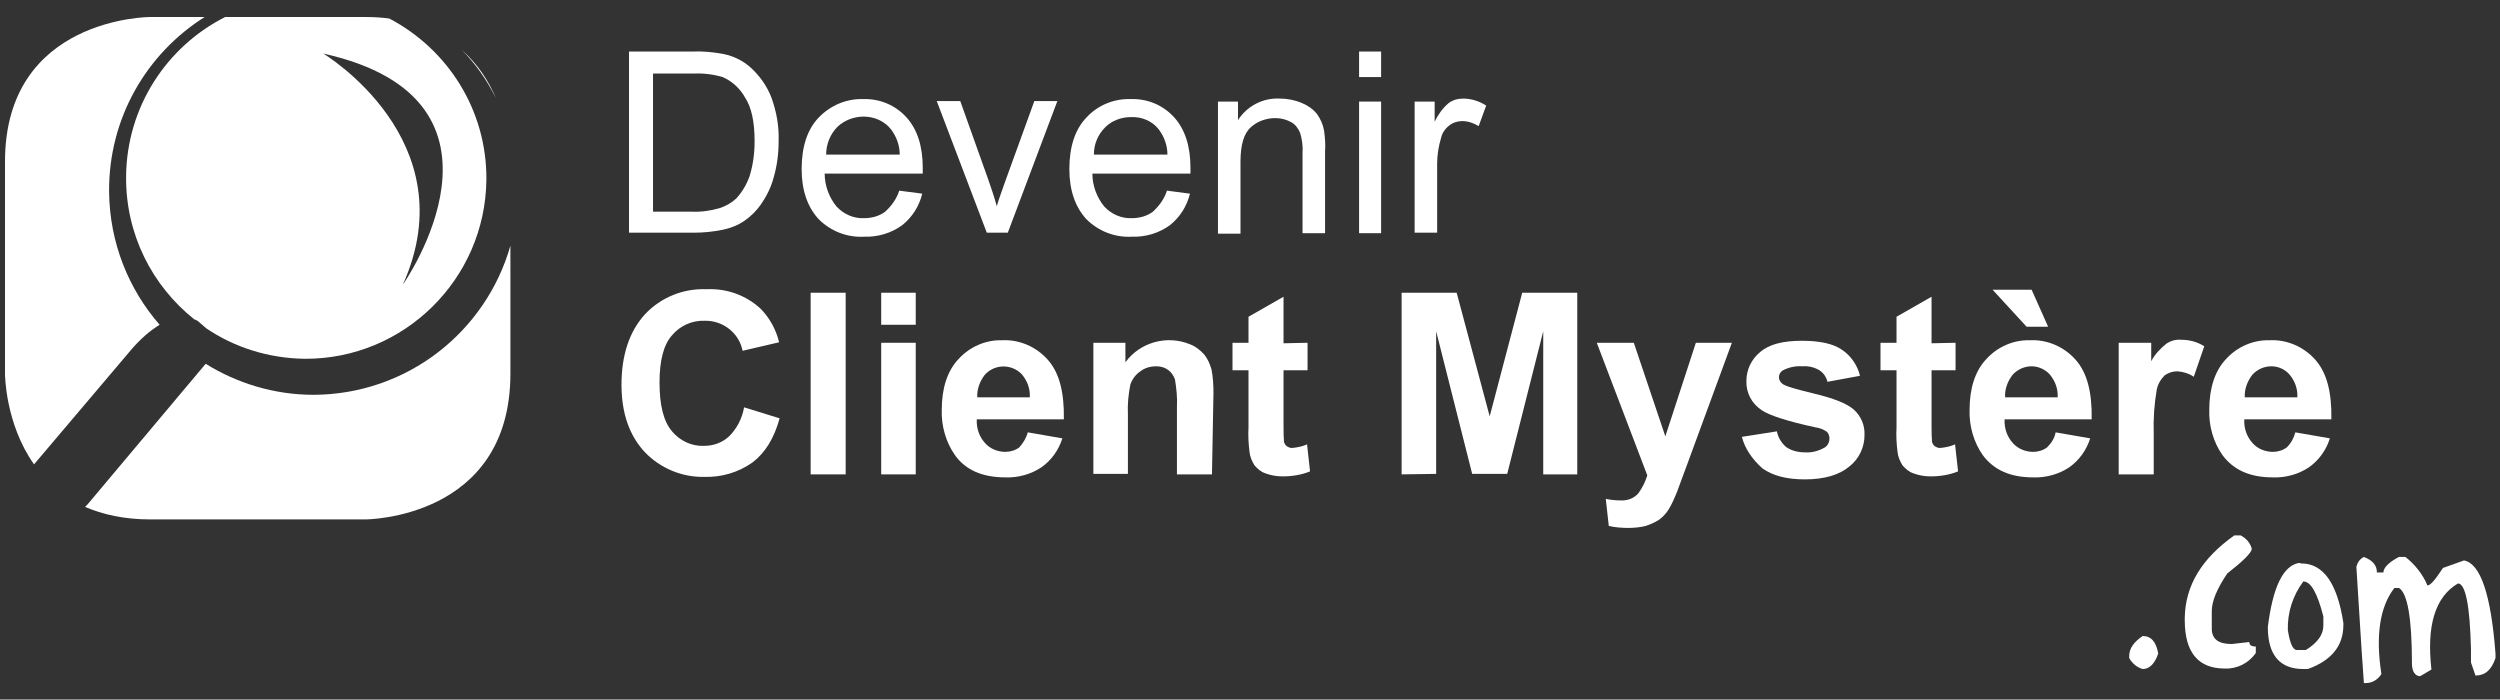 <?xml version="1.0" encoding="utf-8"?>
<!-- Generator: Adobe Illustrator 26.0.0, SVG Export Plug-In . SVG Version: 6.00 Build 0)  -->
<svg version="1.1" id="Calque_1" xmlns="http://www.w3.org/2000/svg" xmlns:xlink="http://www.w3.org/1999/xlink" x="0px" y="0px"
	 viewBox="0 0 499.6 139.8" style="enable-background:new 0 0 499.6 139.8;" xml:space="preserve">
<rect x="0" y="0" width="499.6" height="139.8" fill="#333333" stroke="none"/>
<style type="text/css">
	.st0{fill:#FFFFFF;}
</style>
<g>
	<path class="st0" d="M125.7,46.5V10.3h12.5c2.2-0.1,4.3,0.1,6.4,0.5c2,0.4,3.8,1.3,5.3,2.6c1.9,1.7,3.4,3.8,4.3,6.2
		c1,2.8,1.5,5.7,1.4,8.6c0,2.5-0.3,4.9-1,7.3c-0.5,1.9-1.4,3.7-2.5,5.3c-0.9,1.3-2,2.4-3.3,3.3c-1.3,0.9-2.8,1.5-4.3,1.8
		c-1.9,0.4-3.9,0.6-5.8,0.6L125.7,46.5z M130.5,42.3h7.7c1.9,0.1,3.8-0.2,5.6-0.7c1.2-0.4,2.3-1,3.3-1.9c1.2-1.3,2.1-2.8,2.7-4.5
		c0.7-2.3,1-4.6,1-7c0-3.8-0.6-6.7-1.9-8.7c-1-1.8-2.6-3.3-4.5-4.1c-2-0.6-4.1-0.8-6.2-0.7h-7.7V42.3z"/>
	<path class="st0" d="M179.7,38.1l4.6,0.6c-0.6,2.5-2,4.7-4,6.3c-2.2,1.6-4.9,2.4-7.6,2.3c-3.4,0.2-6.7-1.1-9.1-3.5
		c-2.2-2.4-3.4-5.7-3.4-10c0-4.4,1.1-7.9,3.4-10.3c2.3-2.4,5.5-3.8,8.9-3.7c3.3-0.1,6.4,1.2,8.6,3.6c2.2,2.4,3.3,5.8,3.3,10.1
		c0,0.3,0,0.7,0,1.2h-19.6c0,2.4,0.9,4.8,2.4,6.6c1.4,1.5,3.4,2.4,5.5,2.3c1.5,0,3-0.4,4.2-1.3C178.2,41.1,179.2,39.7,179.7,38.1z
		 M165.1,30.9h14.7c0-1.8-0.6-3.5-1.7-5c-1.3-1.7-3.4-2.6-5.5-2.6c-1.9,0-3.8,0.7-5.2,2C165.9,26.8,165.1,28.8,165.1,30.9z"/>
	<path class="st0" d="M197.2,46.5l-10-26.3h4.7l5.6,15.7c0.6,1.7,1.2,3.5,1.7,5.3c0.4-1.4,1-3,1.7-5l5.8-16h4.6l-9.9,26.3
		L197.2,46.5z"/>
	<path class="st0" d="M233.2,38.1l4.6,0.6c-0.6,2.5-2,4.7-4,6.3c-2.2,1.6-4.9,2.4-7.6,2.3c-3.4,0.2-6.7-1.1-9.1-3.5
		c-2.2-2.4-3.4-5.7-3.4-10c0-4.4,1.1-7.9,3.4-10.3c2.3-2.5,5.5-3.8,8.9-3.7c3.3-0.1,6.4,1.2,8.6,3.6c2.2,2.4,3.3,5.8,3.3,10.1
		c0,0.3,0,0.7,0,1.2h-19.6c0,2.4,0.9,4.8,2.4,6.6c1.4,1.5,3.4,2.4,5.5,2.3c1.5,0,3-0.4,4.2-1.3C231.7,41.1,232.7,39.7,233.2,38.1z
		 M218.6,30.9h14.7c0-1.8-0.6-3.5-1.7-5c-1.3-1.7-3.4-2.6-5.6-2.5c-1.9,0-3.8,0.7-5.1,2C219.4,26.9,218.6,28.8,218.6,30.9z"/>
	<path class="st0" d="M243.4,46.5V20.3h4V24c1.8-2.8,5-4.5,8.4-4.3c1.5,0,3,0.3,4.4,0.9c1.2,0.5,2.2,1.2,3,2.2
		c0.7,1,1.2,2.1,1.4,3.3c0.2,1.4,0.3,2.9,0.2,4.3v16.2h-4.5v-16c0.1-1.4-0.1-2.8-0.5-4.1c-0.4-0.9-1-1.7-1.8-2.1
		c-0.9-0.5-2-0.8-3.1-0.8c-1.8,0-3.6,0.6-4.9,1.8c-1.4,1.2-2.1,3.5-2.1,6.9v14.4H243.4z"/>
	<path class="st0" d="M271.6,15.4v-5.1h4.4v5.1L271.6,15.4z M271.6,46.5V20.3h4.4v26.3H271.6z"/>
	<path class="st0" d="M282.7,46.5V20.3h4v4c0.7-1.4,1.6-2.7,2.8-3.7c0.8-0.6,1.8-0.9,2.9-0.9c1.6,0,3.2,0.5,4.6,1.4l-1.5,4.1
		c-1-0.6-2.1-1-3.3-1c-0.9,0-1.9,0.3-2.6,0.9c-0.8,0.6-1.4,1.5-1.6,2.4c-0.5,1.7-0.8,3.4-0.8,5.2v13.8H282.7z"/>
	<path class="st0" d="M148.7,81.4l7.1,2.2c-1.1,4-2.9,6.9-5.4,8.8c-2.8,2-6.2,3-9.6,2.9c-4.5,0.1-8.8-1.7-11.9-4.9
		c-3.1-3.3-4.7-7.8-4.7-13.5c0-6,1.6-10.7,4.7-14.1c3.2-3.4,7.7-5.2,12.3-5c4-0.2,7.9,1.2,10.8,3.9c1.8,1.8,3.1,4.2,3.7,6.7
		l-7.3,1.7c-0.7-3.6-4-6.1-7.6-6c-2.5-0.1-4.9,1-6.5,2.9c-1.7,1.9-2.5,5.1-2.5,9.4c0,4.6,0.8,7.8,2.5,9.8c1.6,1.9,3.9,3,6.4,2.9
		c1.8,0,3.6-0.6,5-1.9C147.2,85.7,148.3,83.7,148.7,81.4z"/>
	<path class="st0" d="M162,94.8V58.5h7v36.3H162z"/>
	<path class="st0" d="M176.1,64.9v-6.4h6.9v6.4H176.1z M176.1,94.8V68.5h6.9v26.3H176.1z"/>
	<path class="st0" d="M205.4,86.4l6.9,1.2c-0.7,2.3-2.2,4.4-4.2,5.8c-2.1,1.4-4.7,2.1-7.2,2c-4.6,0-8-1.5-10.1-4.5
		c-1.8-2.6-2.7-5.8-2.6-9c0-4.3,1.1-7.8,3.4-10.2c2.2-2.4,5.4-3.8,8.6-3.7c3.5-0.2,6.9,1.3,9.2,3.9c2.3,2.6,3.3,6.5,3.2,11.9h-17.4
		c-0.1,1.8,0.5,3.5,1.7,4.8c1,1.1,2.5,1.7,4,1.7c1,0,2-0.3,2.8-0.9C204.5,88.5,205.1,87.5,205.4,86.4z M205.8,79.4
		c0.1-1.7-0.5-3.3-1.6-4.6c-1.9-2-5.1-2.1-7.1-0.2c-0.1,0.1-0.2,0.2-0.3,0.3c-1,1.3-1.6,2.9-1.5,4.5H205.8z"/>
	<path class="st0" d="M242.2,94.8h-7V81.3c0.1-1.8-0.1-3.7-0.4-5.5c-0.3-0.8-0.8-1.5-1.4-1.9c-0.7-0.5-1.5-0.7-2.3-0.7
		c-1.2,0-2.3,0.3-3.2,1c-0.9,0.6-1.6,1.5-2,2.6c-0.4,2-0.6,4-0.5,6v11.9h-6.9V68.5h6.4v3.9c2.9-4,8.3-5.5,12.9-3.6
		c1.1,0.4,2.1,1.2,2.9,2.1c0.7,0.9,1.1,1.9,1.4,2.9c0.3,1.5,0.4,3.1,0.4,4.7L242.2,94.8z"/>
	<path class="st0" d="M261.3,68.5V74h-4.8v10.6c0,1.2,0,2.5,0.1,3.7c0.1,0.4,0.3,0.7,0.6,0.9c0.3,0.2,0.8,0.4,1.2,0.3
		c1-0.1,1.9-0.3,2.8-0.7l0.6,5.4c-1.7,0.7-3.6,1-5.5,1c-1.2,0-2.3-0.2-3.4-0.6c-0.9-0.3-1.6-0.9-2.2-1.6c-0.5-0.8-0.9-1.7-1-2.7
		c-0.2-1.6-0.3-3.3-0.2-4.9V74h-3.2v-5.5h3.2v-5.2l7-4v9.3L261.3,68.5z"/>
	<path class="st0" d="M280.1,94.8V58.5h11l6.6,24.7l6.5-24.7h11v36.3h-6.8V66.2l-7.2,28.5h-7L287,66.2v28.5L280.1,94.8z"/>
	<path class="st0" d="M319.1,68.5h7.4l6.3,18.7l6.1-18.7h7.2l-9.3,25.3l-1.7,4.6c-0.5,1.2-1,2.4-1.7,3.5c-0.5,0.8-1.2,1.5-1.9,2
		c-0.8,0.5-1.7,0.9-2.6,1.2c-1.2,0.3-2.4,0.4-3.5,0.4c-1.3,0-2.6-0.1-3.9-0.4l-0.6-5.4c1,0.2,2,0.3,2.9,0.3c1.4,0.1,2.7-0.4,3.6-1.4
		c0.8-1.1,1.4-2.3,1.8-3.6L319.1,68.5z"/>
	<path class="st0" d="M348.1,87.3l7-1.1c0.2,1.2,0.9,2.3,1.8,3.1c1.1,0.8,2.5,1.1,3.8,1.1c1.4,0.1,2.8-0.3,4-1
		c0.6-0.4,0.9-1.1,0.9-1.8c0-0.5-0.2-1-0.5-1.3c-0.7-0.5-1.5-0.8-2.3-0.9c-5.6-1.2-9.2-2.4-10.7-3.4c-2-1.3-3.2-3.5-3.1-5.9
		c0-2.2,1-4.3,2.7-5.7c1.8-1.6,4.6-2.3,8.4-2.3c3.6,0,6.3,0.6,8,1.8c1.8,1.2,3.1,3.1,3.6,5.2l-6.5,1.2c-0.2-0.9-0.8-1.8-1.6-2.3
		c-1-0.6-2.2-0.9-3.4-0.8c-1.4-0.1-2.7,0.2-3.9,0.8c-0.5,0.3-0.8,0.8-0.8,1.4c0,0.5,0.3,1,0.7,1.3c0.6,0.5,2.8,1.1,6.5,2
		s6.3,1.9,7.7,3.1c1.5,1.3,2.3,3.2,2.2,5.2c0,2.4-1.1,4.7-3,6.2c-2,1.7-5,2.6-8.9,2.6c-3.6,0-6.4-0.7-8.5-2.2
		C350.2,91.8,348.7,89.7,348.1,87.3z"/>
	<path class="st0" d="M390.8,68.5V74H386v10.6c0,1.2,0,2.5,0.1,3.7c0.1,0.4,0.3,0.7,0.6,0.9c0.3,0.2,0.8,0.4,1.2,0.3
		c1-0.1,1.9-0.3,2.8-0.7l0.6,5.4c-1.7,0.7-3.6,1-5.5,1c-1.2,0-2.3-0.2-3.4-0.6c-0.9-0.3-1.6-0.9-2.2-1.6c-0.5-0.8-0.9-1.7-1-2.7
		c-0.2-1.6-0.3-3.3-0.2-4.9V74h-3.2v-5.5h3.2v-5.2l7-4v9.3L390.8,68.5z"/>
	<path class="st0" d="M410.8,86.4l6.9,1.2c-0.7,2.3-2.2,4.4-4.2,5.8c-2.1,1.4-4.7,2.1-7.2,2c-4.6,0-7.9-1.5-10.1-4.5
		c-1.8-2.6-2.7-5.8-2.6-9c0-4.3,1.1-7.8,3.4-10.2c2.2-2.4,5.4-3.8,8.6-3.7c3.5-0.2,6.9,1.3,9.2,3.9c2.3,2.6,3.3,6.5,3.2,11.9h-17.4
		c-0.1,1.8,0.5,3.5,1.7,4.8c1,1.1,2.5,1.7,4,1.7c1,0,2-0.3,2.8-0.9C410,88.5,410.6,87.5,410.8,86.4z M409.3,65.3H405l-6.8-7.4h7.8
		L409.3,65.3z M411.2,79.4c0.1-1.7-0.5-3.3-1.6-4.6c-0.9-1-2.3-1.6-3.6-1.6c-1.4,0-2.8,0.6-3.8,1.7c-1,1.3-1.6,2.9-1.5,4.5
		L411.2,79.4z"/>
	<path class="st0" d="M430.4,94.8h-7V68.5h6.5v3.7c0.7-1.4,1.8-2.5,3-3.5c0.9-0.6,1.9-0.9,3-0.8c1.6,0,3.2,0.4,4.6,1.3l-2.1,6.1
		c-1-0.7-2.1-1-3.3-1.1c-0.9,0-1.8,0.3-2.5,0.8c-0.8,0.8-1.4,1.8-1.6,2.9c-0.5,2.9-0.7,5.9-0.6,8.8V94.8z"/>
	<path class="st0" d="M458.7,86.4l6.9,1.2c-0.7,2.3-2.2,4.4-4.2,5.8c-2.1,1.4-4.7,2.1-7.2,2c-4.6,0-7.9-1.5-10.1-4.5
		c-1.8-2.6-2.7-5.8-2.6-9c0-4.3,1.1-7.8,3.4-10.2c2.2-2.4,5.4-3.8,8.6-3.7c3.5-0.2,6.9,1.3,9.2,3.9c2.3,2.6,3.3,6.5,3.2,11.9h-17.4
		c-0.1,1.8,0.5,3.5,1.7,4.8c1,1.1,2.5,1.7,4,1.7c1,0,2-0.3,2.8-0.9C457.9,88.5,458.4,87.5,458.7,86.4z M459.1,79.4
		c0.1-1.7-0.5-3.3-1.6-4.6c-0.9-1-2.2-1.6-3.6-1.6c-1.4,0-2.8,0.6-3.8,1.7c-1,1.3-1.6,2.9-1.5,4.5L459.1,79.4z"/>
	<path class="st0" d="M99.1,19.6c-1.4-3.3-3.6-6.8-6.8-9.6C95.1,12.8,97.3,16,99.1,19.6z"/>
	<path class="st0" d="M25.2,35.3c-0.1,11.5,5.2,21.8,13.6,28.5c0.6,0.2,0.9,0.5,0.9,0.5l1.5,1.3c5.6,3.8,12.4,6,19.7,6.1
		C80.7,71.8,97,55.8,97.2,35.9c0,0,0,0,0,0c0.1-14-7.8-26.1-19.4-32.2c-1.5-0.2-3-0.3-4.7-0.3L45,3.4C33.3,9.3,25.3,21.4,25.2,35.3z
		 M80.5,56.9c13-28.9-15.9-46.2-15.9-46.2C106.5,20,80.5,56.9,80.5,56.9z"/>
	<path class="st0" d="M25.7,70.5c2.3-2.8,4.4-4.5,6.2-5.6c-6.2-7.1-10-16.4-10.1-26.6c-0.1-14.7,7.5-27.6,19.1-34.9L30,3.4
		c0,0-29,0-29,28.9v42.4c0,0,0,9.9,5.8,18.1L25.7,70.5z"/>
	<path class="st0" d="M62.7,78.9c-7.9,0-15.3-2.3-21.6-6.2L18,100.2c-0.3,0.4-0.6,0.7-1,1.1c3.5,1.5,7.8,2.5,13,2.5h43
		c0,0,28.9,0,29-29V49.1C97.1,66.3,81.4,78.8,62.7,78.9z"/>
	<path class="st0" d="M428.2,127.1c1.7,0,2.7,1.2,3.1,3.5c-0.7,2.1-1.8,3.1-3.1,3.1c-1.1-0.3-2.1-1.1-2.7-2.2v-0.4
		C425.5,129.6,426.4,128.3,428.2,127.1z"/>
	<path class="st0" d="M446.5,107h1.3c1.1,0.6,1.9,1.5,2.2,2.7c-0.1,0.8-1.7,2.4-4.9,4.9c-2.1,3.1-3.1,5.6-3.1,7.5v3.5
		c0,2.1,1.3,3.1,4,3.1l3.5-0.4c0,0.6,0.4,0.9,1.3,0.9v1.3c-1.4,2-3.7,3.2-6.2,3.1c-5.3,0-8-3.2-8-9.7v-0.4
		C436.7,117,440,111.6,446.5,107z"/>
	<path class="st0" d="M459.9,112.6c4.4,0,7.2,4,8.4,11.9v0.4c0,4.2-2.4,7.1-7.1,8.8h-0.9c-4.7,0-7.1-2.8-7.1-8.4
		c1-7.9,3-12.2,6.2-12.8L459.9,112.6z M460.3,116.2c-2.1,2.8-3.2,6.2-3.1,9.7c0.4,2.6,1,4,1.8,4h1.8c2.4-1.5,3.5-3.1,3.5-4.9v-1.8
		C463.1,118.5,461.8,116.2,460.3,116.2L460.3,116.2z"/>
	<path class="st0" d="M492.4,112c3.3,0.6,5.4,6.8,6.3,18.6v0.9c-0.8,2.4-2.1,3.5-4,3.5l-0.9-2.6v-2.6c-0.2-8.8-1.1-13.2-2.6-13.2
		c-4.6,2.7-6.3,8.5-5.3,17.2l-2.2,1.3h-0.4c-0.9-0.3-1.3-1.2-1.3-2.6c0-9-0.9-14-2.6-15h-0.9c-2.9,3.7-3.8,9.5-2.6,17.2
		c-0.7,1.1-1.8,1.8-3.1,1.8h-0.4c-0.1-0.9-0.6-8.6-1.5-23.2c0.2-0.9,0.7-1.6,1.5-2c1.8,0.7,2.6,1.7,2.6,3.1h1.3c0-0.9,1-2,3.1-3.1
		h1.3c1.9,1.5,3.5,3.5,4.4,5.7c0.6,0,1.6-1.2,3.1-3.5L492.4,112z"/>
</g>
</svg>
